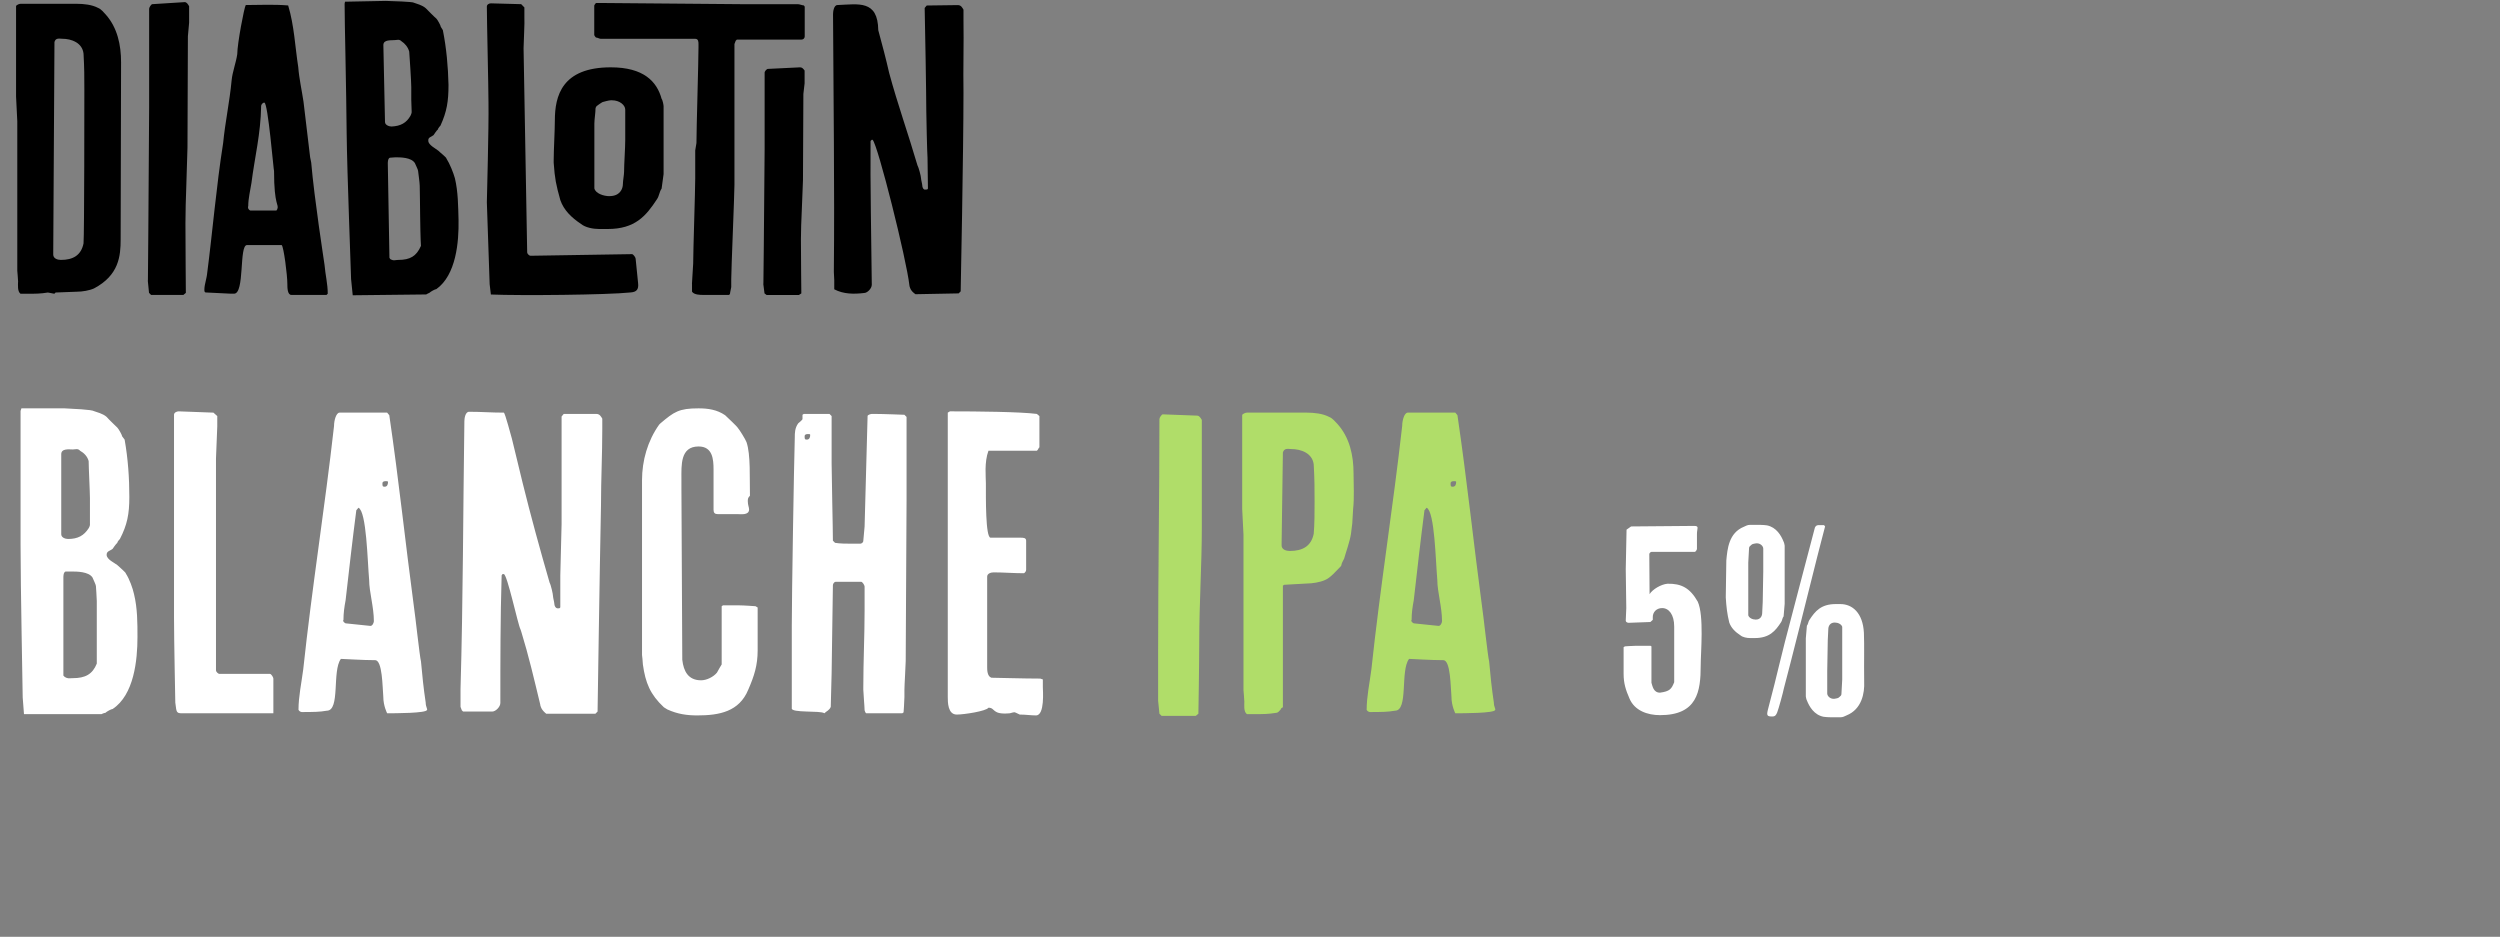 <svg xmlns="http://www.w3.org/2000/svg" width="467" height="175" viewBox="0 0 467 175" fill="none"><rect x="0" y="0" width="467" height="175" fill="#808080" stroke="none"/><g clip-path="url(#clip0_1497_3236)"><path d="M3.382 52.634C3.382 52.176 3.229 50.713 3.229 50.56V22.629C3.229 22.018 3 18.623 3 18.012V1.094C3.229 0.865 3.6 0.712 3.829 0.712H14.394C15.604 0.712 17.185 0.865 18.319 1.476C18.918 1.705 19.376 2.328 19.747 2.71C21.939 5.176 22.615 8.407 22.615 11.638C22.615 13.712 22.538 39.1 22.538 44.721C22.538 47.799 22.233 51.412 17.556 53.879C16.727 54.261 15.364 54.49 14.383 54.49C13.783 54.49 10.916 54.642 10.381 54.642L10.152 54.872L8.942 54.642C7.579 54.872 6.609 54.872 5.17 54.872H3.829C3.229 54.413 3.371 53.256 3.371 52.645L3.382 52.634ZM11.373 48.552C13.641 48.552 15.146 47.701 15.604 45.474C15.757 43.859 15.757 18.394 15.757 16.779C15.757 14.312 15.757 12.697 15.604 10.012C15.375 8.014 13.412 7.239 11.602 7.239C11.145 7.239 10.392 7.01 10.174 7.85C10.174 10.23 9.945 44.928 9.945 47.319V47.548C9.945 48.312 10.774 48.552 11.373 48.552Z" fill="black"></path><path d="M27.63 52.405L27.706 43.324L27.859 20.174V1.629C27.859 1.4 28.241 0.778 28.459 0.778L34.499 0.396C34.88 0.396 35.099 0.778 35.328 1.16V4.238L35.099 6.781L35.022 27.552L34.793 35.018C34.717 37.244 34.641 39.482 34.641 41.709C34.641 45.627 34.717 54.708 34.717 54.708L34.259 55.09H28.219L27.837 54.708L27.608 52.405H27.63Z" fill="black"></path><path d="M43.112 54.861C42.513 54.861 39.035 54.632 38.435 54.632C38.053 54.632 38.206 53.868 38.206 53.627C38.206 53.387 38.664 51.554 38.664 51.325C39.721 43.171 40.397 34.865 41.684 26.712C42.066 22.793 42.894 19.017 43.265 15.022C43.418 13.406 44.094 11.714 44.322 10.099C44.322 8.178 45.609 1.411 45.904 0.941C48.389 0.941 51.104 0.789 53.83 1.018C54.964 4.784 55.117 8.713 55.716 12.555C55.869 14.629 56.392 16.943 56.697 19.017L57.908 29.167C57.908 29.396 58.137 30.248 58.137 30.401C58.736 37.321 60.481 48.399 60.623 49.48C60.775 51.325 61.222 53.016 61.222 54.861L60.993 55.09H54.43C53.677 55.09 53.677 53.704 53.677 53.016C53.677 51.401 53.001 46.096 52.62 45.78H46.132C44.628 45.78 45.751 54.861 43.723 54.861H43.123H43.112ZM51.639 39.318L51.791 39.089C52.173 38.085 51.191 38.63 51.191 31.94C51.115 32.016 50.057 19.169 49.382 19.169C49 19.169 48.782 19.628 48.782 19.781C48.706 25.009 47.572 29.396 46.972 34.166C46.743 35.629 46.372 37.092 46.372 38.478C46.22 38.936 46.525 39.242 46.754 39.329H51.66L51.639 39.318Z" fill="black"></path><path d="M65.584 52.165C65.584 51.314 64.831 32.169 64.755 24.856C64.755 23.546 64.602 13.395 64.526 10.241C64.45 7.861 64.373 1.16 64.373 0.701L64.45 0.319L72.071 0.167C77.206 0.319 77.206 0.472 77.206 0.472C77.806 0.701 78.863 0.931 79.55 1.553C79.932 1.935 81.207 3.244 81.513 3.474C81.742 3.703 82.341 4.783 82.341 5.013L82.723 5.624C83.399 9.008 83.704 12.468 83.781 15.851C83.781 18.929 83.475 20.85 82.276 23.47C82.276 23.47 81.818 23.928 81.818 24.157C81.589 24.31 80.99 25.238 80.99 25.238C80.531 25.62 79.932 25.62 80.008 26.319C80.008 27.083 81.447 27.781 81.894 28.163C82.352 28.622 83.399 29.396 83.399 29.626C83.999 30.553 84.686 32.245 84.98 33.315C85.58 35.858 85.58 38.467 85.656 41.086C85.732 45.169 85.209 51.39 81.502 54.01C81.273 54.01 80.444 54.468 80.215 54.697C79.986 54.774 79.616 55.003 79.616 55.003L65.889 55.156L65.584 52.154V52.165ZM71.918 22.782C71.918 23.393 72.747 23.634 73.128 23.634C74.862 23.557 75.92 22.946 76.672 21.636C76.672 21.636 76.901 21.178 76.901 20.948C76.901 20.49 76.825 19.027 76.825 18.645V16.255C76.825 15.174 76.519 10.721 76.443 9.641C76.214 8.789 75.614 8.102 75.015 7.72C74.557 7.261 74.186 7.49 73.728 7.49C73.128 7.567 71.613 7.338 71.613 8.418L71.918 22.804V22.782ZM72.899 48.399C73.575 48.781 73.804 48.552 74.404 48.552C76.596 48.552 77.795 47.864 78.634 45.932C78.558 45.005 78.482 41.163 78.482 40.311C78.482 38.772 78.405 34.93 78.405 34.701C78.405 34.09 78.1 32.082 78.1 31.929C78.1 31.7 77.653 30.848 77.501 30.466C76.825 29.386 74.786 29.386 73.881 29.386C73.728 29.386 73.052 29.462 72.823 29.462C72.442 29.615 72.442 30.313 72.442 30.543L72.747 48.159L72.899 48.388V48.399Z" fill="black"></path><path d="M91.467 53.093C91.467 52.711 91.086 41.938 90.944 37.779C90.944 37.015 91.326 23.928 91.249 19.158C91.249 16.233 90.944 3.921 90.944 1.236C90.944 0.854 91.326 0.625 91.696 0.625L97.355 0.778L97.955 1.389V3.234C98.031 4.085 97.802 8.233 97.802 9.008L98.478 47.166C98.478 47.395 98.86 47.777 99.078 47.777L118.06 47.472C118.289 47.472 118.736 48.083 118.736 48.323L119.194 52.864C119.346 54.097 118.888 54.555 117.765 54.632C113.47 55.09 97.202 55.243 91.696 55.014L91.467 53.093Z" fill="black"></path><path d="M111.9 42.778C110.809 42.778 109.348 42.505 108.541 41.839C106.721 40.628 105.325 39.253 104.671 37.386C103.864 34.472 103.646 33.468 103.428 30.39V29.953C103.428 28.087 103.646 24.31 103.646 22.498C103.646 17.936 104.954 12.577 114.091 12.577C120.23 12.577 122.704 15.218 123.588 18.46C123.806 18.733 123.958 19.671 123.958 19.835V32.529L123.588 35.236C123.152 35.836 123.152 36.611 122.715 37.222C120.666 40.355 118.627 42.778 113.513 42.778H111.91H111.9ZM113.873 36.633C115.77 36.633 116.359 35.323 116.359 34.352C116.359 33.773 116.577 32.649 116.577 32.114C116.577 30.608 116.795 27.716 116.795 26.122V20.479C116.795 19.649 115.77 18.733 114.309 18.733H114.091C113.731 18.733 112.706 19.027 112.706 19.027C112.488 19.027 111.682 19.66 111.463 19.802C111.463 19.802 111.245 20.097 111.245 20.239C111.245 21.068 111.027 22.291 111.027 23.12V35.192C111.245 36.12 112.706 36.644 113.873 36.644V36.633Z" fill="black"></path><path d="M129.257 53.016C129.257 52.558 129.486 49.709 129.486 49.251C129.486 46.784 129.868 35.629 129.868 33.326V28.098C129.868 27.945 130.097 26.864 130.097 26.711C130.097 23.939 130.478 11.562 130.478 8.866V8.254C130.478 7.872 130.478 7.25 129.879 7.25H112.216C111.987 7.25 111.616 7.021 111.387 7.021C111.235 7.021 111.006 6.562 111.006 6.562V1.018C111.006 1.018 111.235 0.559 111.387 0.559H112.445C113.808 0.559 138.034 0.789 139.463 0.789H149.112C149.341 0.789 149.94 1.018 150.169 1.018L150.322 1.247V6.803C150.322 7.13 150.06 7.392 149.744 7.392H137.653L137.424 7.621L137.195 8.232V34.548C137.195 36.24 136.595 50.473 136.595 52.165V53.627C136.595 53.78 136.366 54.632 136.366 54.861L136.213 55.09H131.307C130.849 55.09 129.65 55.09 129.268 54.479V53.016H129.257Z" fill="black"></path><path d="M142.603 52.994L142.679 45.932L142.832 27.934V13.526C142.832 13.352 143.213 12.871 143.431 12.871L149.471 12.577C149.853 12.577 150.071 12.871 150.3 13.177V15.567L150.071 17.543L149.995 33.686L149.766 39.493C149.69 41.228 149.613 42.964 149.613 44.699C149.613 47.744 149.69 54.806 149.69 54.806L149.232 55.101H143.191L142.81 54.806L142.581 53.016L142.603 52.994Z" fill="black"></path><path d="M155.839 52.329C155.839 52.099 155.763 50.79 155.763 50.79C155.915 34.865 155.686 18.634 155.61 2.633C155.61 2.175 155.763 0.942 156.439 0.942C160.364 0.789 163.983 -0.063 164.06 5.635C164.812 8.407 165.488 10.94 166.099 13.636C167.68 19.486 169.642 24.943 171.376 30.87C171.605 31.252 172.052 32.944 172.052 33.337C172.052 33.566 172.281 34.417 172.281 34.647C172.281 35.029 172.51 35.498 172.88 35.411C173.109 35.411 173.338 35.411 173.338 35.181C173.338 34.33 173.262 30.335 173.262 29.484C173.186 28.633 173.033 21.636 173.033 20.796C173.033 17.87 172.804 4.412 172.728 1.487L173.109 1.029L178.921 0.952C179.52 0.952 179.749 1.411 179.978 1.804V3.648C180.055 8.265 179.902 12.73 179.978 17.347C179.978 28.502 179.455 54.424 179.455 54.424L179.073 54.806L171.005 54.959C171.005 54.959 170.482 54.577 170.329 54.348C170.1 54.119 169.871 53.497 169.871 53.267C169.348 48.498 163.983 27.039 163.002 26.111H162.85L162.621 26.34C162.544 33.959 162.773 45.649 162.85 53.191C162.85 53.879 162.021 54.73 161.421 54.73C159.535 54.959 157.572 54.959 155.839 54.042V52.35V52.329Z" fill="black"></path></g><path d="M4.48 133.4L4.24 130.28C4.24 129.4 3.84 109.48 3.84 101.8V76.76L4 76.28H12.08C17.44 76.52 17.44 76.76 17.44 76.76C18.08 77 19.2 77.24 19.92 77.88C20.32 78.36 21.68 79.64 21.92 79.88C22.16 80.12 22.8 81.24 22.8 81.48L23.28 82.12C23.92 85.72 24.16 89.32 24.16 92.84C24.16 96.04 23.76 98.04 22.4 100.68C22.4 100.68 21.92 101.16 21.92 101.4C21.68 101.56 21.04 102.52 21.04 102.52C20.56 102.92 19.92 102.92 19.92 103.64C19.92 104.52 21.44 105.16 21.92 105.56C22.4 106.04 23.52 106.92 23.52 107.16C24.16 108.12 24.8 109.88 25.04 111C25.68 113.64 25.68 116.36 25.68 119C25.68 123.32 25.04 129.8 21.04 132.44C20.8 132.44 19.92 132.92 19.68 133.16C19.44 133.16 18.96 133.4 18.96 133.4H4.48ZM11.44 84.84V99.8C11.44 100.44 12.24 100.68 12.72 100.68C14.56 100.68 15.68 100.04 16.56 98.68C16.56 98.68 16.8 98.28 16.8 98.04V93.08C16.8 91.96 16.56 87.24 16.56 86.12C16.32 85.24 15.68 84.6 14.96 84.2C14.56 83.72 14.08 83.96 13.6 83.96C12.96 83.96 11.44 83.72 11.44 84.84ZM11.84 126.2L12.08 126.44C12.72 126.84 12.96 126.68 13.6 126.68C15.92 126.68 17.28 125.96 18.08 123.96V112.28C18.08 111.64 17.92 109.64 17.92 109.48C17.92 109.24 17.44 108.28 17.28 107.88C16.56 106.76 14.32 106.76 13.36 106.76H12.24C11.84 106.92 11.84 107.64 11.84 107.88V126.2ZM32.906 132.44L32.746 131.24C32.746 130.84 32.506 119.64 32.506 115.32V77.48C32.506 77.08 32.986 76.84 33.386 76.84L39.866 77.08L40.586 77.72V79.64C40.586 80.52 40.346 84.84 40.346 85.64V125.24C40.346 125.48 40.746 125.88 40.986 125.88H50.426C50.666 125.88 51.066 126.52 51.066 126.76V133.24H33.786C33.226 133.24 32.986 133 32.906 132.44ZM72.319 77.08L72.719 77.56C74.559 90.12 75.679 101.08 77.359 113.64C77.519 114.52 78.399 122.68 78.639 123.56C78.879 126.2 79.119 128.6 79.519 131.24C79.519 132.04 79.919 132.52 79.759 132.6C79.759 133.24 73.679 133.24 72.319 133.24C72.319 133.24 71.599 131.88 71.599 130.12C71.439 128.28 71.439 123.32 70.079 123.32C67.759 123.32 64.159 123.08 63.679 123.08C61.999 125.32 63.599 132.76 61.039 132.76C59.759 133 58.399 133 57.039 133C56.639 133 56.079 133.16 55.759 132.6C55.759 130.12 56.319 127.56 56.639 125.08C58.319 109.4 60.639 95.16 62.399 79.56C62.399 78.52 62.799 77.08 63.439 77.08H72.319ZM71.839 90.92C72.319 90.92 72.479 90.52 72.479 90.04C72.479 89.88 72.319 89.88 72.079 89.88C71.599 89.88 71.439 90.04 71.439 90.28C71.439 90.76 71.439 90.92 71.839 90.92ZM64.559 116.44L69.199 116.92C69.599 116.92 69.839 116.28 69.839 116.04C69.839 113.4 68.959 110.52 68.959 108.36C68.639 104.76 68.479 95.56 66.959 94.84L66.559 95.32C65.839 100.84 65.199 106.52 64.559 112.12C64.319 113.4 64.159 114.52 64.159 115.8C63.919 116.04 64.479 116.44 64.559 116.44ZM86.026 132.04V128.68C86.506 112.12 86.506 95.24 86.746 78.68C86.746 78.2 86.906 76.92 87.626 76.92C90.026 76.92 91.706 77.08 94.106 77.08C94.346 77.08 95.466 81.48 95.626 81.96L97.626 90.2C99.146 96.36 100.906 102.76 102.666 108.84C102.906 109.24 103.306 111 103.306 111.4C103.306 111.64 103.546 112.52 103.546 112.76C103.546 113.16 103.786 113.64 104.186 113.64C104.426 113.64 104.666 113.64 104.666 113.4V107.48C104.666 106.6 104.906 98.76 104.906 97.88V77.8L105.306 77.32H111.386C112.026 77.32 112.266 77.8 112.506 78.2V80.2C112.506 85 112.266 89.56 112.266 94.36C112.026 105.96 111.626 132.92 111.626 132.92L111.226 133.32H102.026C102.026 133.32 101.546 132.92 101.386 132.68C101.146 132.44 100.906 131.8 100.906 131.56C99.786 126.92 98.746 122.44 97.386 118.04L97.226 117.56C96.746 116.68 94.746 107.24 94.106 107.24H93.866L93.706 107.48C93.466 115.4 93.466 123.48 93.466 131.32C93.466 132.04 92.586 132.92 91.946 132.92H86.506L86.266 132.68L86.026 132.04ZM124.01 132.12C121.45 129.72 120.57 127.56 120.09 124.12C120.09 123.64 119.93 122.36 119.93 122.36V89.72C119.93 86.04 120.97 82.36 123.13 79.32L123.37 79.08C125.93 76.92 126.81 76.28 130.49 76.28C132.25 76.28 133.93 76.52 135.45 77.56C135.93 78.04 137.61 79.56 137.85 79.96C138.09 80.2 139.29 82.12 139.45 82.6C140.25 84.92 140.01 89.4 140.09 92.6C139.69 93 139.69 93.24 139.69 93.64C139.69 94.36 139.93 94.76 139.93 95.16C139.93 96.28 138.41 96.04 137.77 96.04H134.09C133.53 96.04 133.29 95.8 133.29 95.24V87.72C133.29 85.8 133.13 83.4 130.49 83.4C127.05 83.4 127.29 86.92 127.29 89.48V91.24C127.29 95.96 127.45 118.44 127.45 123.24C127.69 125.4 128.57 127.08 130.97 127.08C132.01 127.08 133.29 126.44 133.93 125.64C134.17 125.16 134.81 124.12 134.81 124.12V113.24L135.05 113.08H138.09C138.97 113.08 141.13 113.24 141.13 113.24L141.53 113.48V121.48C141.53 124.28 140.89 126.28 139.77 128.84C138.09 132.92 134.41 133.64 130.25 133.64C128.33 133.64 126.57 133.4 124.65 132.52L124.01 132.12ZM147.906 132.28V116.84C147.906 111.48 148.306 87 148.466 81.72C148.466 80.92 148.466 79.96 149.106 79.08C149.106 79.08 149.906 78.44 149.906 78.28V77.48L150.146 77.32H154.946L155.346 77.72V86.6C155.346 88.84 155.586 98.76 155.586 101L155.986 101.4C156.866 101.56 158.226 101.56 159.026 101.56H160.706C160.866 101.56 161.266 101.4 161.266 101L161.506 98.36L162.066 77.72C162.066 77.48 162.706 77.32 162.866 77.32H163.346C164.946 77.32 168.946 77.48 168.946 77.48L169.346 77.88V93.32C169.346 97.72 169.186 119.08 169.186 123.48C169.186 124.28 168.946 127.96 168.946 128.84V130.2C168.946 131 168.786 133.08 168.786 133.08L168.546 133.24H161.826C161.666 133.24 161.506 132.68 161.506 132.68C161.506 132.04 161.266 129.4 161.266 128.84V128.36C161.266 123.48 161.506 118.84 161.506 113.96V109.56C161.506 109.32 161.106 108.68 160.866 108.68H156.146C155.746 108.68 155.586 109.16 155.586 109.32C155.586 111.72 155.346 123.32 155.346 125.8C155.346 126.76 155.186 131 155.186 132.04C154.946 132.68 154.386 132.84 153.986 133.24C153.346 132.68 147.666 133.24 147.906 132.28ZM150.706 82.12C151.186 82.12 151.346 81.72 151.346 81.24C151.346 81.08 151.186 81.08 150.946 81.08C150.466 81.08 150.306 81.24 150.306 81.48C150.306 81.96 150.306 82.12 150.706 82.12ZM177.043 130.2V77.08L177.443 76.84C182.483 76.84 190.563 76.92 193.683 77.32L194.163 77.72V83.56C194.003 83.64 193.923 84.04 193.683 84.2H184.643C183.843 86.36 184.163 89.08 184.163 90.28C184.163 92.92 184.083 100.44 185.043 100.44H190.643C191.123 100.44 191.683 100.44 191.683 101V106.44C191.683 106.68 191.523 106.92 191.283 107.08C189.363 107.08 187.443 106.92 185.603 106.92C185.203 106.92 184.403 107.08 184.403 107.72V124.68C184.403 125.08 184.403 126.36 185.203 126.6C186.083 126.6 191.203 126.76 194.323 126.76L194.803 126.92V128.36C194.803 128.92 195.203 133.64 193.523 133.64C192.563 133.64 191.603 133.48 190.483 133.48C190.083 133.32 189.443 132.92 189.443 133.08C189.443 133 188.963 133.16 188.643 133.24C185.203 133.56 186.003 132.2 184.643 132.2C184.243 132.84 180.083 133.48 178.723 133.48C177.043 133.48 177.043 131.16 177.043 130.2ZM308.09 103.49L308.14 110.99C308.69 110.09 310.29 109.14 311.49 109.04C314.09 108.99 315.69 109.84 317.14 112.39C318.34 114.99 317.69 121.94 317.69 124.34C317.69 129.19 317.04 133.59 310.09 133.59C307.74 133.59 305.34 132.74 304.39 130.49C303.69 128.89 303.29 127.64 303.29 125.89V120.89L303.54 120.74C303.54 120.74 304.89 120.64 305.44 120.64H308.34L308.49 120.74V127.54C308.69 128.14 308.84 129.39 310.09 129.39C311.94 129.14 312.24 128.69 312.74 127.44V117.04C312.74 114.79 311.74 113.59 310.49 113.59C309.39 113.59 308.74 114.39 308.74 115.24V115.79L308.29 116.19L304.24 116.34C303.99 116.34 303.69 116.19 303.69 115.94L303.79 113.59L303.69 106.34L303.84 98.94L304.69 98.34L316.44 98.24C317.49 98.24 316.99 98.69 316.99 99.74V102.54C316.99 102.69 316.74 103.09 316.59 103.09H308.49C308.34 103.09 308.09 103.34 308.09 103.49ZM327.777 119.19H326.927C326.327 119.19 325.527 119.04 325.127 118.69C324.127 118.04 323.377 117.29 323.027 116.29C322.627 114.69 322.477 113.29 322.377 111.64V111.39C322.377 110.39 322.477 105.69 322.477 104.69C322.677 102.54 322.927 99.54 325.777 98.39C326.127 98.24 326.427 98.04 326.927 98.04H328.077C328.627 98.04 329.427 98.04 330.077 98.14C331.827 98.49 332.727 100.04 333.177 101.19C333.277 101.34 333.377 101.89 333.377 101.94V112.79L333.177 115.14C332.927 115.44 332.927 115.89 332.727 116.19C331.627 117.89 330.527 119.19 327.777 119.19ZM330.227 132.64L331.477 127.79C331.777 126.64 332.877 121.99 333.427 119.89C334.277 116.54 338.177 101.84 339.027 98.54C339.227 98.19 339.277 98.19 339.627 98.09H340.727L340.927 98.34C340.727 99.19 339.627 103.24 339.427 104.14C338.677 107.19 334.077 125.49 333.227 128.59C333.127 129.19 332.227 132.49 331.977 133.09C331.777 133.54 331.627 133.84 331.077 133.84C330.127 133.84 329.977 133.69 330.227 132.64ZM326.577 105.09V114.94C326.727 115.44 327.377 115.74 327.977 115.74C328.877 115.74 329.177 115.04 329.177 114.49C329.177 114.19 329.277 112.74 329.277 112.44C329.277 111.59 329.377 107.64 329.377 106.74V102.49C329.377 102.04 328.877 101.49 328.177 101.49H328.077C327.877 101.49 327.377 101.64 327.377 101.64C327.277 101.64 326.877 102.04 326.827 102.09C326.827 102.09 326.727 102.24 326.727 102.34C326.727 102.79 326.577 104.64 326.577 105.09ZM337.327 130.09V119.24L337.527 116.89C337.777 116.59 337.777 116.14 337.977 115.84C339.077 114.14 340.177 112.84 342.927 112.84H343.777C346.027 112.84 347.977 114.49 348.177 118.19C348.277 120.69 348.177 123.44 348.227 127.34C348.327 129.49 347.777 132.49 344.927 133.64C344.577 133.79 344.277 133.99 343.777 133.99H342.627C342.077 133.99 341.277 133.99 340.627 133.89C338.877 133.54 337.977 131.99 337.527 130.84C337.427 130.69 337.327 130.14 337.327 130.09ZM341.327 129.54C341.327 129.99 341.827 130.54 342.527 130.54H342.627C342.827 130.54 343.327 130.39 343.327 130.39C343.427 130.39 343.827 129.99 343.877 129.94C343.877 129.94 343.977 129.79 343.977 129.69C343.977 129.24 344.127 127.39 344.127 126.94V117.09C343.977 116.59 343.327 116.29 342.727 116.29C341.827 116.29 341.527 116.99 341.527 117.54C341.527 117.84 341.427 119.29 341.427 119.59C341.427 120.44 341.327 124.39 341.327 125.29V129.54Z" fill="white"></path><path d="M216.58 133.32L216.34 130.92V121.48C216.34 106.84 216.58 92.92 216.58 78.28C216.58 78.04 216.98 77.4 217.22 77.4L223.62 77.64C224.02 77.64 224.26 78.04 224.5 78.44V98.52C224.5 105.56 224.02 112.68 224.02 119.8C224.02 123.88 223.86 133.32 223.86 133.32L223.38 133.72H216.98L216.58 133.32ZM232.923 133.4C232.283 132.92 232.443 131.72 232.443 131.08C232.443 130.6 232.283 129.08 232.283 128.92V99.88C232.283 99.24 232.043 95.72 232.043 95.08V77.48C232.283 77.24 232.683 77.08 232.923 77.08H244.123C245.403 77.08 247.083 77.24 248.283 77.88C248.923 78.12 249.403 78.76 249.803 79.16C252.123 81.72 252.843 85.08 252.843 88.44C252.843 90.6 253.003 92.92 252.763 95.08C252.763 95.24 252.603 97.56 252.603 97.8C252.603 97.96 252.363 99.48 252.363 99.72C252.123 101.24 251.483 102.92 251.083 104.36C251.083 104.36 250.603 105.24 250.603 105.4C250.603 105.64 250.443 105.8 250.443 105.8C249.563 106.68 248.523 107.96 247.483 108.36C246.603 108.76 245.163 109 244.123 109C243.483 109 240.443 109.24 239.883 109.24L239.643 109.4V132.12C239.643 132.12 239.243 132.28 239.243 132.52C239.003 132.76 238.763 133.16 238.363 133.16C236.923 133.4 235.883 133.4 234.363 133.4H232.923ZM239.403 101.64V101.88C239.403 102.68 240.283 102.92 240.923 102.92C243.323 102.92 244.923 102.04 245.403 99.72C245.563 97.96 245.563 95.48 245.563 93.8C245.563 91.24 245.563 89.56 245.403 86.76C245.163 84.68 243.083 83.88 241.163 83.88C240.683 83.88 239.883 83.64 239.643 84.52C239.643 87 239.403 99.08 239.403 101.64ZM271.851 77.08L272.251 77.56C274.091 90.12 275.211 101.08 276.891 113.64C277.051 114.52 277.931 122.68 278.171 123.56C278.411 126.2 278.651 128.6 279.051 131.24C279.051 132.04 279.451 132.52 279.291 132.6C279.291 133.24 273.211 133.24 271.851 133.24C271.851 133.24 271.131 131.88 271.131 130.12C270.971 128.28 270.971 123.32 269.611 123.32C267.291 123.32 263.691 123.08 263.211 123.08C261.531 125.32 263.131 132.76 260.571 132.76C259.291 133 257.931 133 256.571 133C256.171 133 255.611 133.16 255.291 132.6C255.291 130.12 255.851 127.56 256.171 125.08C257.851 109.4 260.171 95.16 261.931 79.56C261.931 78.52 262.331 77.08 262.971 77.08H271.851ZM271.371 90.92C271.851 90.92 272.011 90.52 272.011 90.04C272.011 89.88 271.851 89.88 271.611 89.88C271.131 89.88 270.971 90.04 270.971 90.28C270.971 90.76 270.971 90.92 271.371 90.92ZM264.091 116.44L268.731 116.92C269.131 116.92 269.371 116.28 269.371 116.04C269.371 113.4 268.491 110.52 268.491 108.36C268.171 104.76 268.011 95.56 266.491 94.84L266.091 95.32C265.371 100.84 264.731 106.52 264.091 112.12C263.851 113.4 263.691 114.52 263.691 115.8C263.451 116.04 264.011 116.44 264.091 116.44Z" fill="#B0DD69"></path><defs><clipPath id="clip0_1497_3236"><rect width="177" height="55" fill="white" transform="translate(3 0.167)"></rect></clipPath></defs></svg>